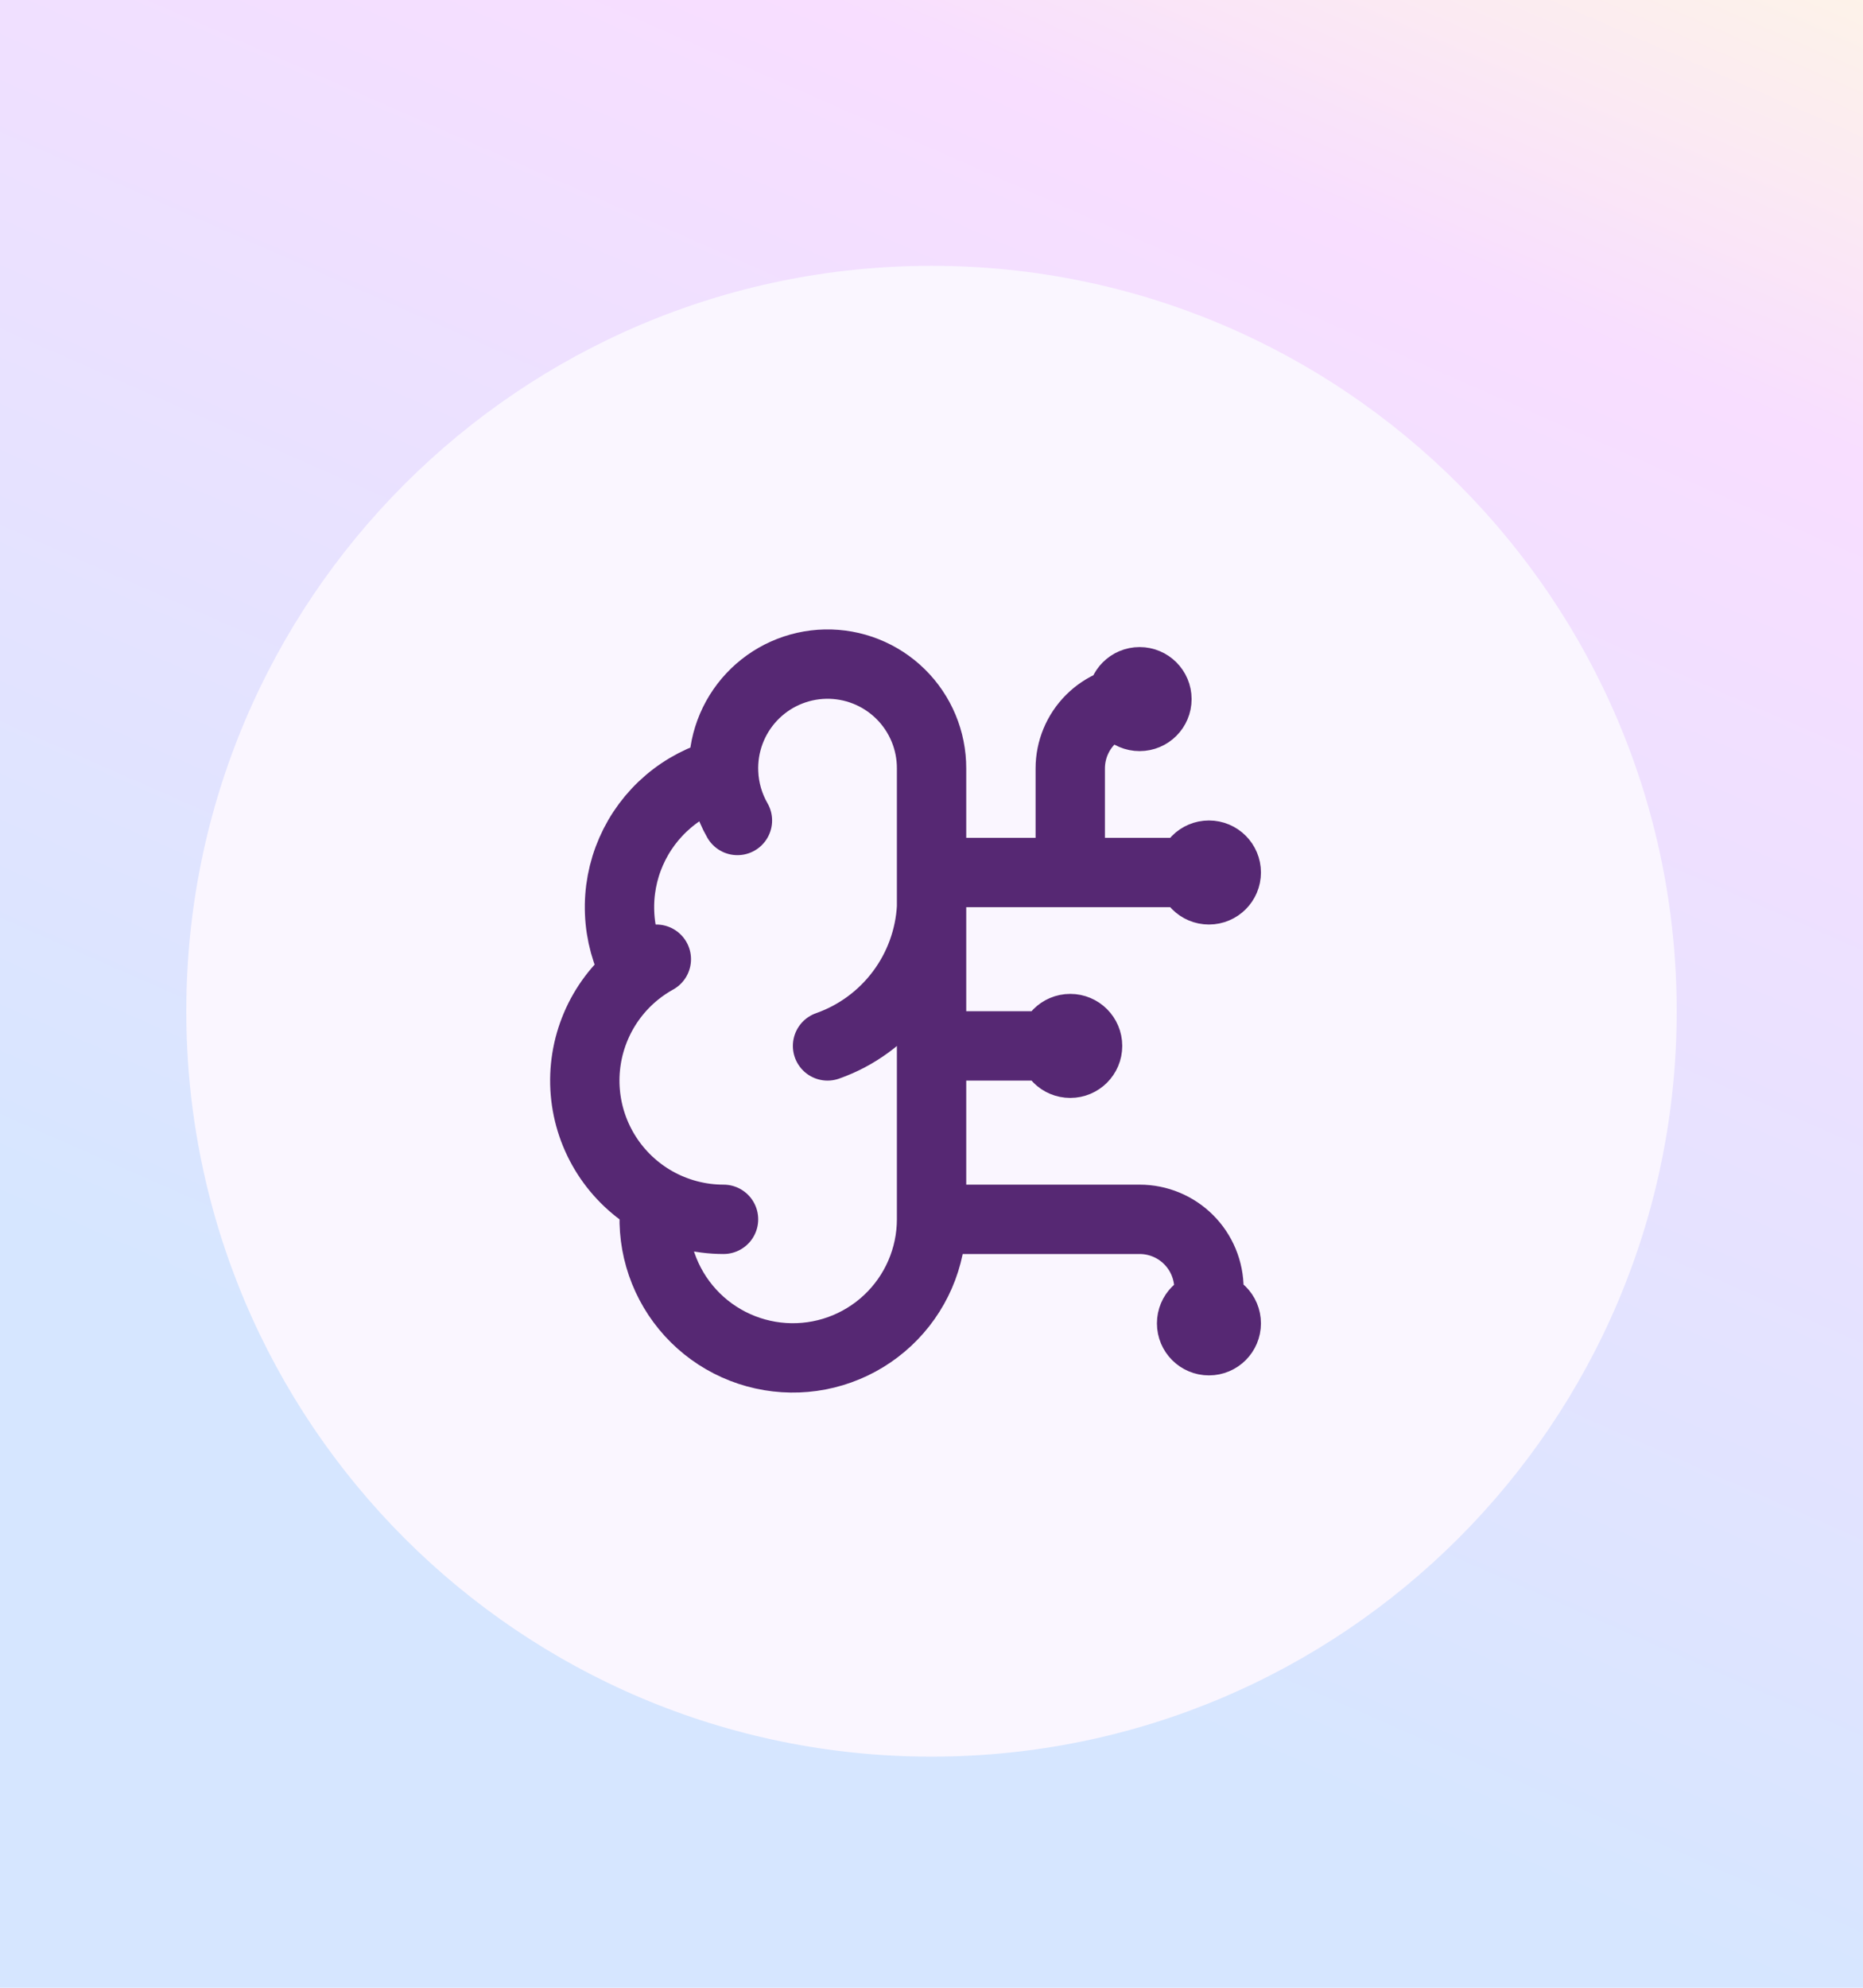 <svg width="150" height="160" viewBox="0 0 150 160" fill="none" xmlns="http://www.w3.org/2000/svg">
<g clip-path="url(#clip0_13447_89718)">
<path d="M150 0H0V160H150V0Z" fill="url(#paint0_linear_13447_89718)"/>
<g filter="url(#filter0_d_13447_89718)">
<path d="M15 80C15 46.863 41.863 20 75 20C108.137 20 135 46.863 135 80C135 113.137 108.137 140 75 140C41.863 140 15 113.137 15 80Z" fill="#FAF6FF"/>
<path d="M58.263 60.807C58.213 59.692 58.387 58.578 58.774 57.53C59.161 56.483 59.754 55.524 60.517 54.709C61.281 53.894 62.199 53.239 63.219 52.785C64.239 52.33 65.339 52.084 66.455 52.06C67.572 52.037 68.681 52.237 69.719 52.649C70.757 53.061 71.702 53.676 72.499 54.459C73.295 55.241 73.927 56.175 74.358 57.205C74.788 58.236 75.008 59.342 75.005 60.458V96.75M58.263 60.807C56.622 61.229 55.099 62.019 53.808 63.117C52.518 64.215 51.494 65.592 50.815 67.144C50.135 68.696 49.818 70.382 49.887 72.075C49.955 73.768 50.408 75.423 51.211 76.915M58.263 60.807C58.318 62.158 58.7 63.475 59.374 64.646M75.005 96.75C75.003 98.276 74.689 99.786 74.081 101.186C73.473 102.586 72.584 103.847 71.47 104.89C70.356 105.933 69.039 106.737 67.602 107.251C66.165 107.766 64.638 107.98 63.115 107.881C61.592 107.782 60.105 107.372 58.747 106.676C57.388 105.981 56.187 105.013 55.217 103.835C54.247 102.657 53.529 101.292 53.107 99.825C52.685 98.358 52.568 96.82 52.764 95.307M75.005 96.75H91.755C93.236 96.75 94.656 97.338 95.703 98.385C96.75 99.432 97.338 100.852 97.338 102.333V105.125M51.211 76.915C49.799 78.062 48.689 79.537 47.977 81.211C47.265 82.886 46.972 84.708 47.125 86.521C47.278 88.334 47.872 90.082 48.855 91.613C49.837 93.144 51.179 94.412 52.764 95.307M51.211 76.915C51.722 76.499 52.269 76.132 52.845 75.812M52.764 95.307C54.439 96.252 56.331 96.751 58.255 96.75M66.63 82.792C68.974 81.967 71.02 80.466 72.511 78.478C74.002 76.491 74.87 74.106 75.005 71.625M75.005 82.792H86.172M75.005 68.833H97.338M86.172 68.833V60.458C86.172 58.977 86.76 57.557 87.807 56.51C88.854 55.463 90.274 54.875 91.755 54.875M87.567 82.792C87.567 83.563 86.942 84.187 86.172 84.187C85.401 84.187 84.776 83.563 84.776 82.792C84.776 82.021 85.401 81.396 86.172 81.396C86.942 81.396 87.567 82.021 87.567 82.792ZM93.151 54.875C93.151 55.646 92.526 56.271 91.755 56.271C90.984 56.271 90.359 55.646 90.359 54.875C90.359 54.104 90.984 53.479 91.755 53.479C92.526 53.479 93.151 54.104 93.151 54.875ZM98.734 105.125C98.734 105.896 98.109 106.521 97.338 106.521C96.567 106.521 95.942 105.896 95.942 105.125C95.942 104.354 96.567 103.729 97.338 103.729C98.109 103.729 98.734 104.354 98.734 105.125ZM98.734 68.833C98.734 69.604 98.109 70.229 97.338 70.229C96.567 70.229 95.942 69.604 95.942 68.833C95.942 68.062 96.567 67.437 97.338 67.437C98.109 67.437 98.734 68.062 98.734 68.833Z" stroke="#562873" stroke-width="5.583" stroke-linecap="round" stroke-linejoin="round"/>
</g>
</g>
<defs>
<filter id="filter0_d_13447_89718" x="-85.579" y="-79.182" width="321.158" height="321.158" filterUnits="userSpaceOnUse" color-interpolation-filters="sRGB">
<feFlood flood-opacity="0" result="BackgroundImageFix"/>
<feColorMatrix in="SourceAlpha" type="matrix" values="0 0 0 0 0 0 0 0 0 0 0 0 0 0 0 0 0 0 127 0" result="hardAlpha"/>
<feOffset dy="1.397"/>
<feGaussianBlur stdDeviation="50.289"/>
<feComposite in2="hardAlpha" operator="out"/>
<feColorMatrix type="matrix" values="0 0 0 0 0.118 0 0 0 0 0.082 0 0 0 0 0.341 0 0 0 0.12 0"/>
<feBlend mode="normal" in2="BackgroundImageFix" result="effect1_dropShadow_13447_89718"/>
<feBlend mode="normal" in="SourceGraphic" in2="effect1_dropShadow_13447_89718" result="shape"/>
</filter>
<linearGradient id="paint0_linear_13447_89718" x1="2.934" y1="98.856" x2="68.636" y2="-50.66" gradientUnits="userSpaceOnUse">
<stop stop-color="#D6E6FF"/>
<stop offset="0.709" stop-color="#F8DEFF"/>
<stop offset="1" stop-color="#FFFBE0"/>
</linearGradient>
<clipPath id="clip0_13447_89718">
<rect width="150" height="160" fill="white"/>
</clipPath>
</defs>
</svg>
